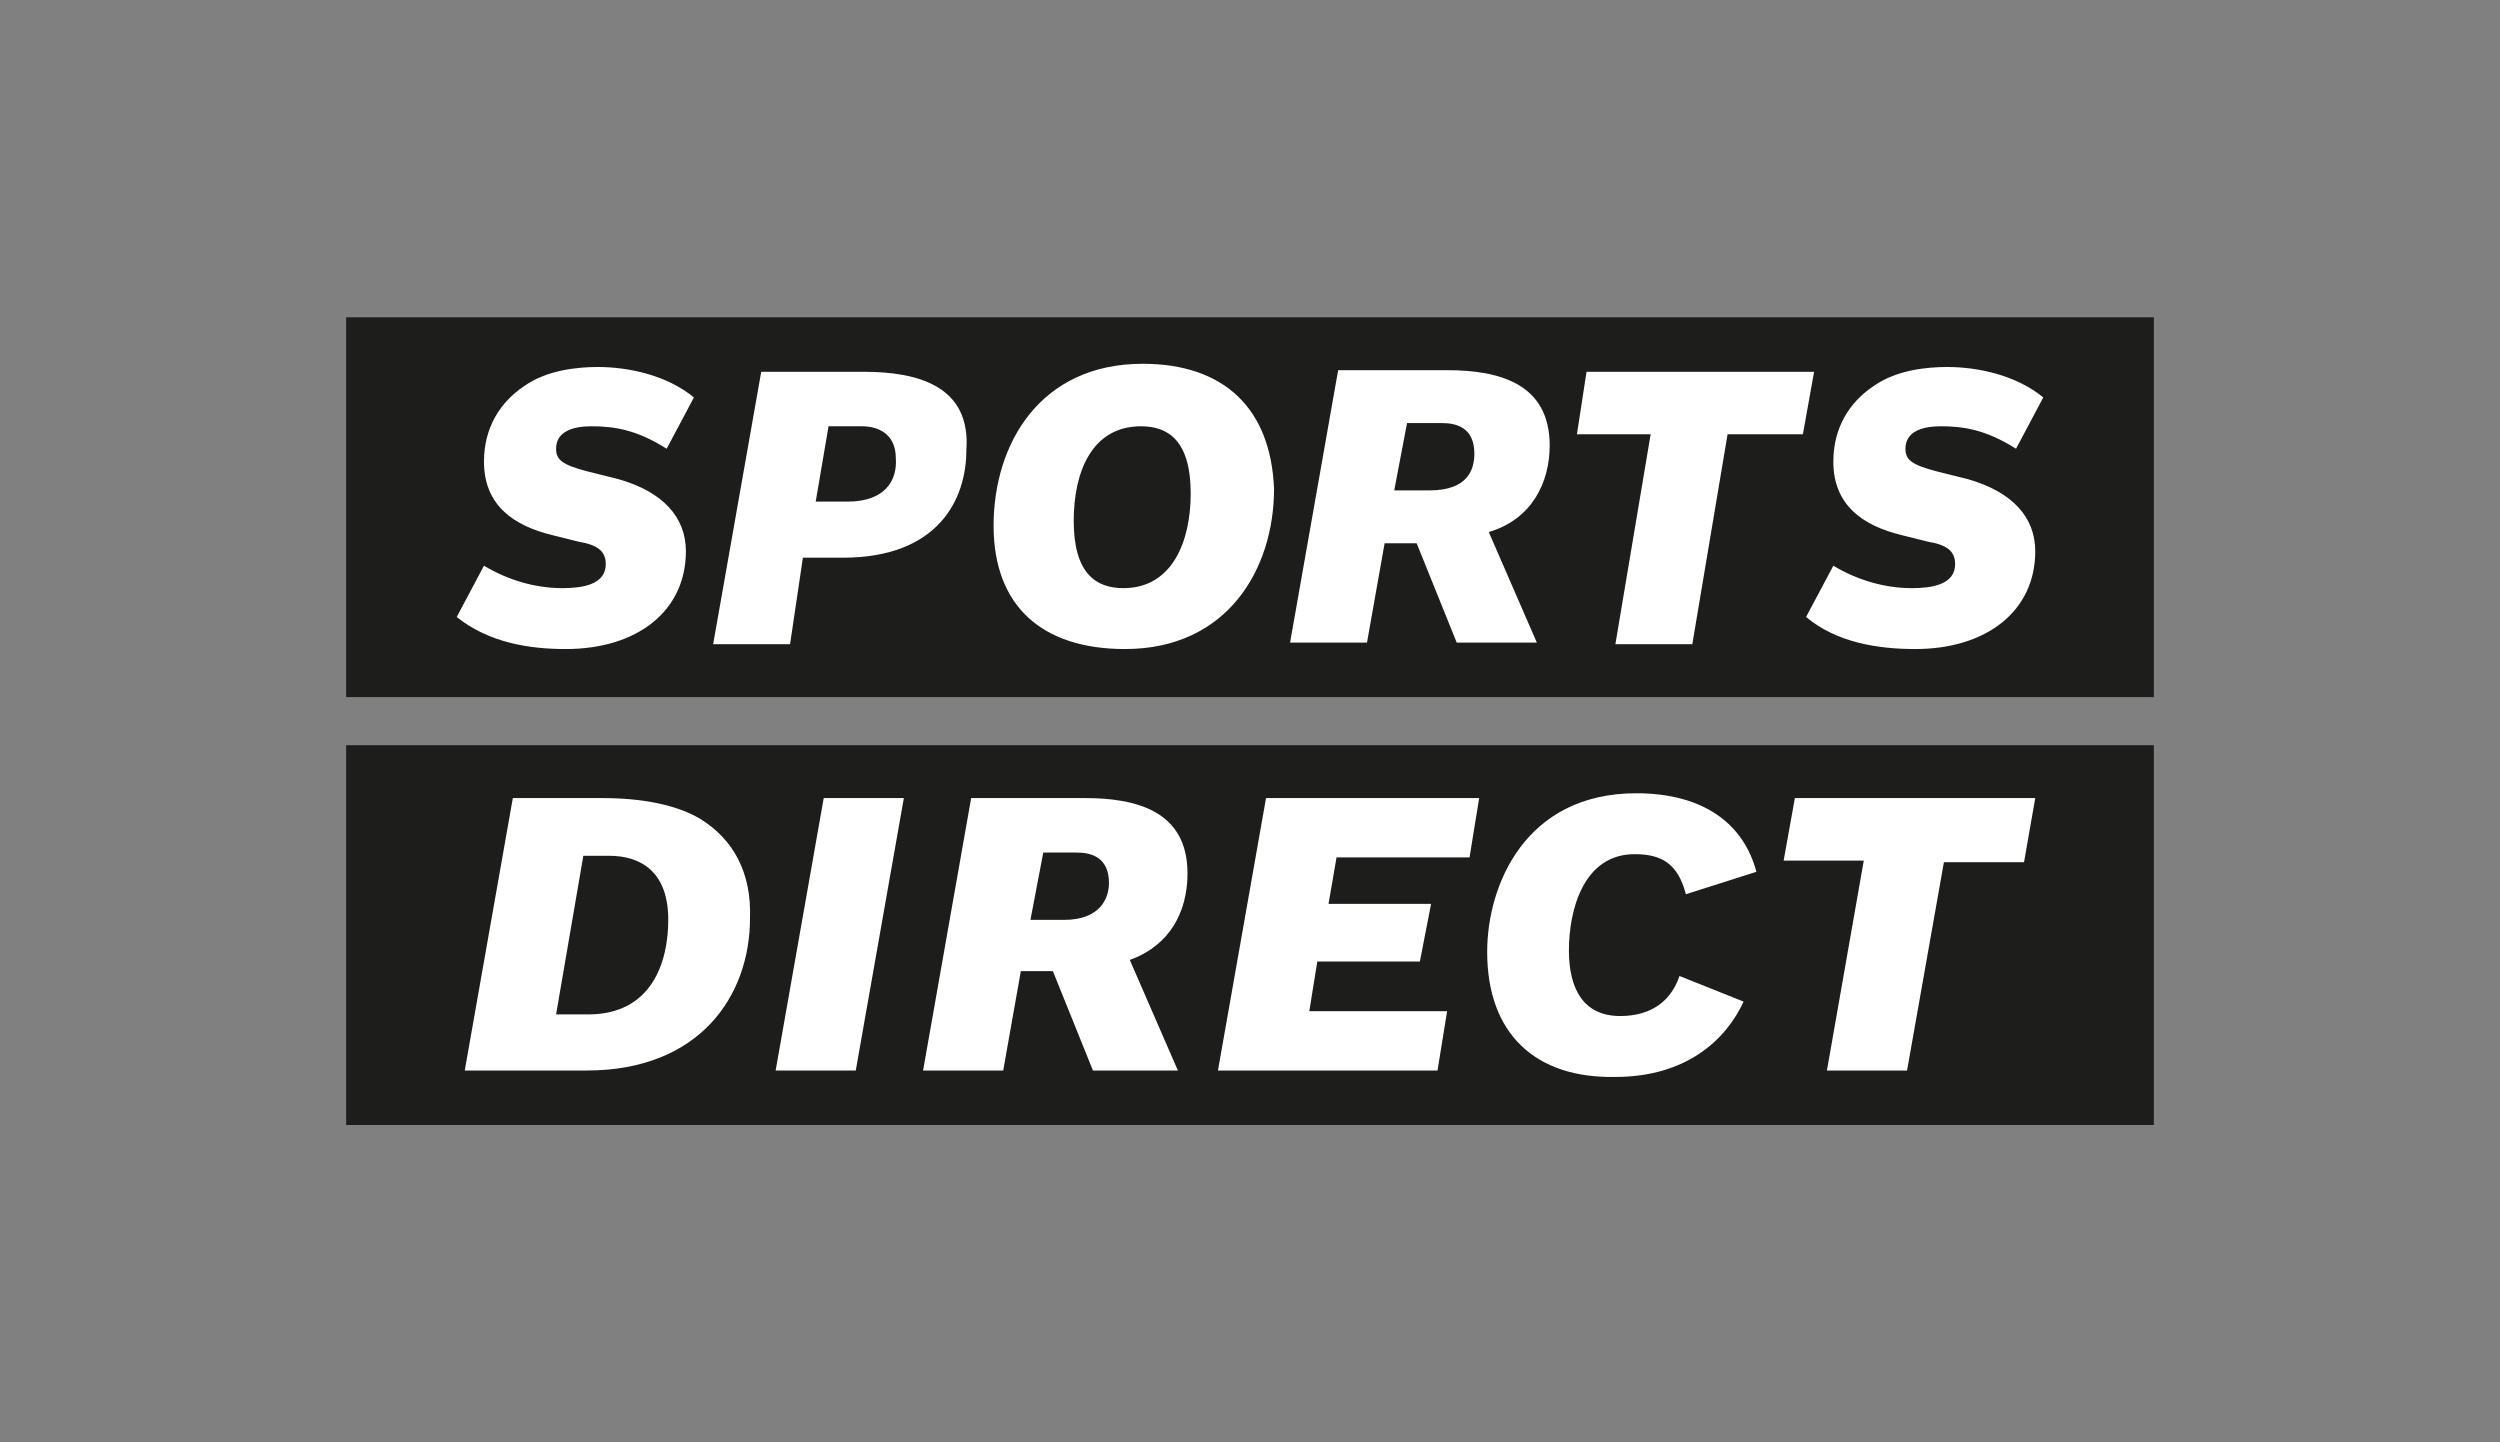 <?xml version="1.0" encoding="UTF-8"?>
<!-- Generator: Adobe Illustrator 26.0.3, SVG Export Plug-In . SVG Version: 6.00 Build 0)  -->
<svg xmlns="http://www.w3.org/2000/svg" xmlns:xlink="http://www.w3.org/1999/xlink" version="1.1" id="ba0c6f40-589d-43e1-b37b-2ba3173e9a52" x="0px" y="0px" viewBox="0 0 156 90" style="enable-background:new 0 0 156 90;" xml:space="preserve">
<rect x="0" y="0" width="156" height="90" fill="#808080" stroke="none"/>
<style type="text/css">
	.st0{fill:#1D1D1B;}
	.st1{fill:#FFFFFF;}
</style>
<g>
	<polygon class="st0" points="134.4,43.5 134.4,19.8 21.6,19.8 21.6,43.5  "></polygon>
	<polygon class="st0" points="134.4,70.2 134.4,46.5 21.6,46.5 21.6,70.2  "></polygon>
	<path class="st1" d="M53.9,23.2h-6.4l-3,17h4.8l0.8-5.4h2.5c6,0,7.7-3.7,7.7-6.7C60.6,24.1,57.3,23.2,53.9,23.2z M52.9,31.3h-2   l0.8-4.7h2.1c0.9,0,2.1,0.4,2.1,2C56,30,55.2,31.3,52.9,31.3z M71.3,22.7c-6.4,0-9.3,5-9.3,10.1c0,5,3,7.7,8.2,7.7   c6.4,0,9.3-5,9.3-10C79.3,25.5,76.4,22.7,71.3,22.7z M70.1,36.7c-1.7,0-3.1-0.9-3.1-4.2c0-3,1.1-5.9,4.2-5.9c1.7,0,3.1,0.9,3.1,4.2   C74.3,33.7,73.2,36.7,70.1,36.7z M96.7,27.8c0-3.9-3.2-4.7-6.4-4.7h-6.8l-3,17h4.8l1.1-6.2h2l2.5,6.2h5l-3-6.9   C95.6,32.4,96.7,30.1,96.7,27.8z M89.2,30.6H87l0.8-4.2H90c0.9,0,2,0.3,2,1.9C92,29.3,91.6,30.6,89.2,30.6z M112.5,27.1h-4.7   l-2.2,13.1h-4.8l2.2-13.1h-4.6l0.6-3.9h14.2C113.2,23.2,112.5,27.1,112.5,27.1z M112.7,38.5l1.7-3.2c1.5,0.9,3.2,1.4,4.9,1.4   c1.2,0,2.7-0.2,2.7-1.5c0-0.8-0.5-1.2-1.7-1.4l-1.6-0.4c-2.5-0.6-4.3-1.9-4.3-4.6c0-2.1,1-3.7,2.5-4.7c1.4-1,3.3-1.2,4.6-1.2   c1.9,0,4.3,0.5,6,1.9l-1.7,3.2c-1.9-1.2-3.3-1.4-4.7-1.4c-1.1,0-2.2,0.3-2.2,1.4c0,0.7,0.4,1,1.9,1.4l2,0.5   c2.8,0.8,4.2,2.4,4.2,4.5c0,3.7-3,6.1-7.5,6.1C117.2,40.5,114.6,40.1,112.7,38.5L112.7,38.5z M28.5,38.5l1.7-3.2   c1.5,0.9,3.2,1.4,4.9,1.4c1.2,0,2.7-0.2,2.7-1.5c0-0.8-0.5-1.2-1.7-1.4l-1.6-0.4c-2.5-0.6-4.3-1.9-4.3-4.6c0-2.1,1-3.7,2.5-4.7   c1.4-1,3.3-1.2,4.6-1.2c1.9,0,4.3,0.5,6,1.9L41.6,28c-1.9-1.2-3.3-1.4-4.7-1.4c-1.1,0-2.2,0.3-2.2,1.4c0,0.7,0.4,1,1.9,1.4l2,0.5   c2.8,0.8,4.2,2.4,4.2,4.5c0,3.7-3,6.1-7.5,6.1C33,40.5,30.5,40.1,28.5,38.5L28.5,38.5z M43.7,51.1c-1.5-0.9-3.7-1.3-6.1-1.3H32   l-3,17h7.6c7.1,0,10.2-4.7,10.2-9.5C46.9,54.5,45.8,52.4,43.7,51.1L43.7,51.1z M36.7,63.3h-2l1.7-9.9H38c2,0,3.7,1,3.7,4   C41.7,60,40.7,63.3,36.7,63.3z M48.4,66.8l3-17h5l-3,17H48.4z M92.8,59.4c0-4.2,2.4-9.9,9.3-9.9c4.2,0,6.7,1.9,7.5,4.9l-4.4,1.4   c-0.5-1.9-1.5-2.5-3.2-2.5c-3.2,0-4.1,3.5-4.1,6c0,2.4,0.9,4.1,3.2,4.1c2,0,3.2-1,3.7-2.5l4,1.6c-1.1,2.4-3.6,4.7-8,4.7   C95.8,67.3,92.8,64.5,92.8,59.4L92.8,59.4z M126.3,53.8h-5l-2.3,13h-5l2.3-13.1h-5l0.7-3.9h15L126.3,53.8L126.3,53.8z M74.1,54.5   c0-3.9-3.2-4.7-6.4-4.7h-7.1l-3,17h5l1.1-6.2h2l2.5,6.2h5.3l-3-6.9C73,59,74.1,56.9,74.1,54.5L74.1,54.5z M66.4,57.4h-2.1l0.8-4.2   h2.1c0.9,0,2,0.3,2,1.9C69.2,56,68.7,57.4,66.4,57.4L66.4,57.4z M83.4,53.5l-0.5,2.9h6.4L88.6,60h-6.4l-0.5,3.1h8.6l-0.6,3.7H76   l3-17h13.3l-0.6,3.7H83.4z"></path>
</g>
</svg>
